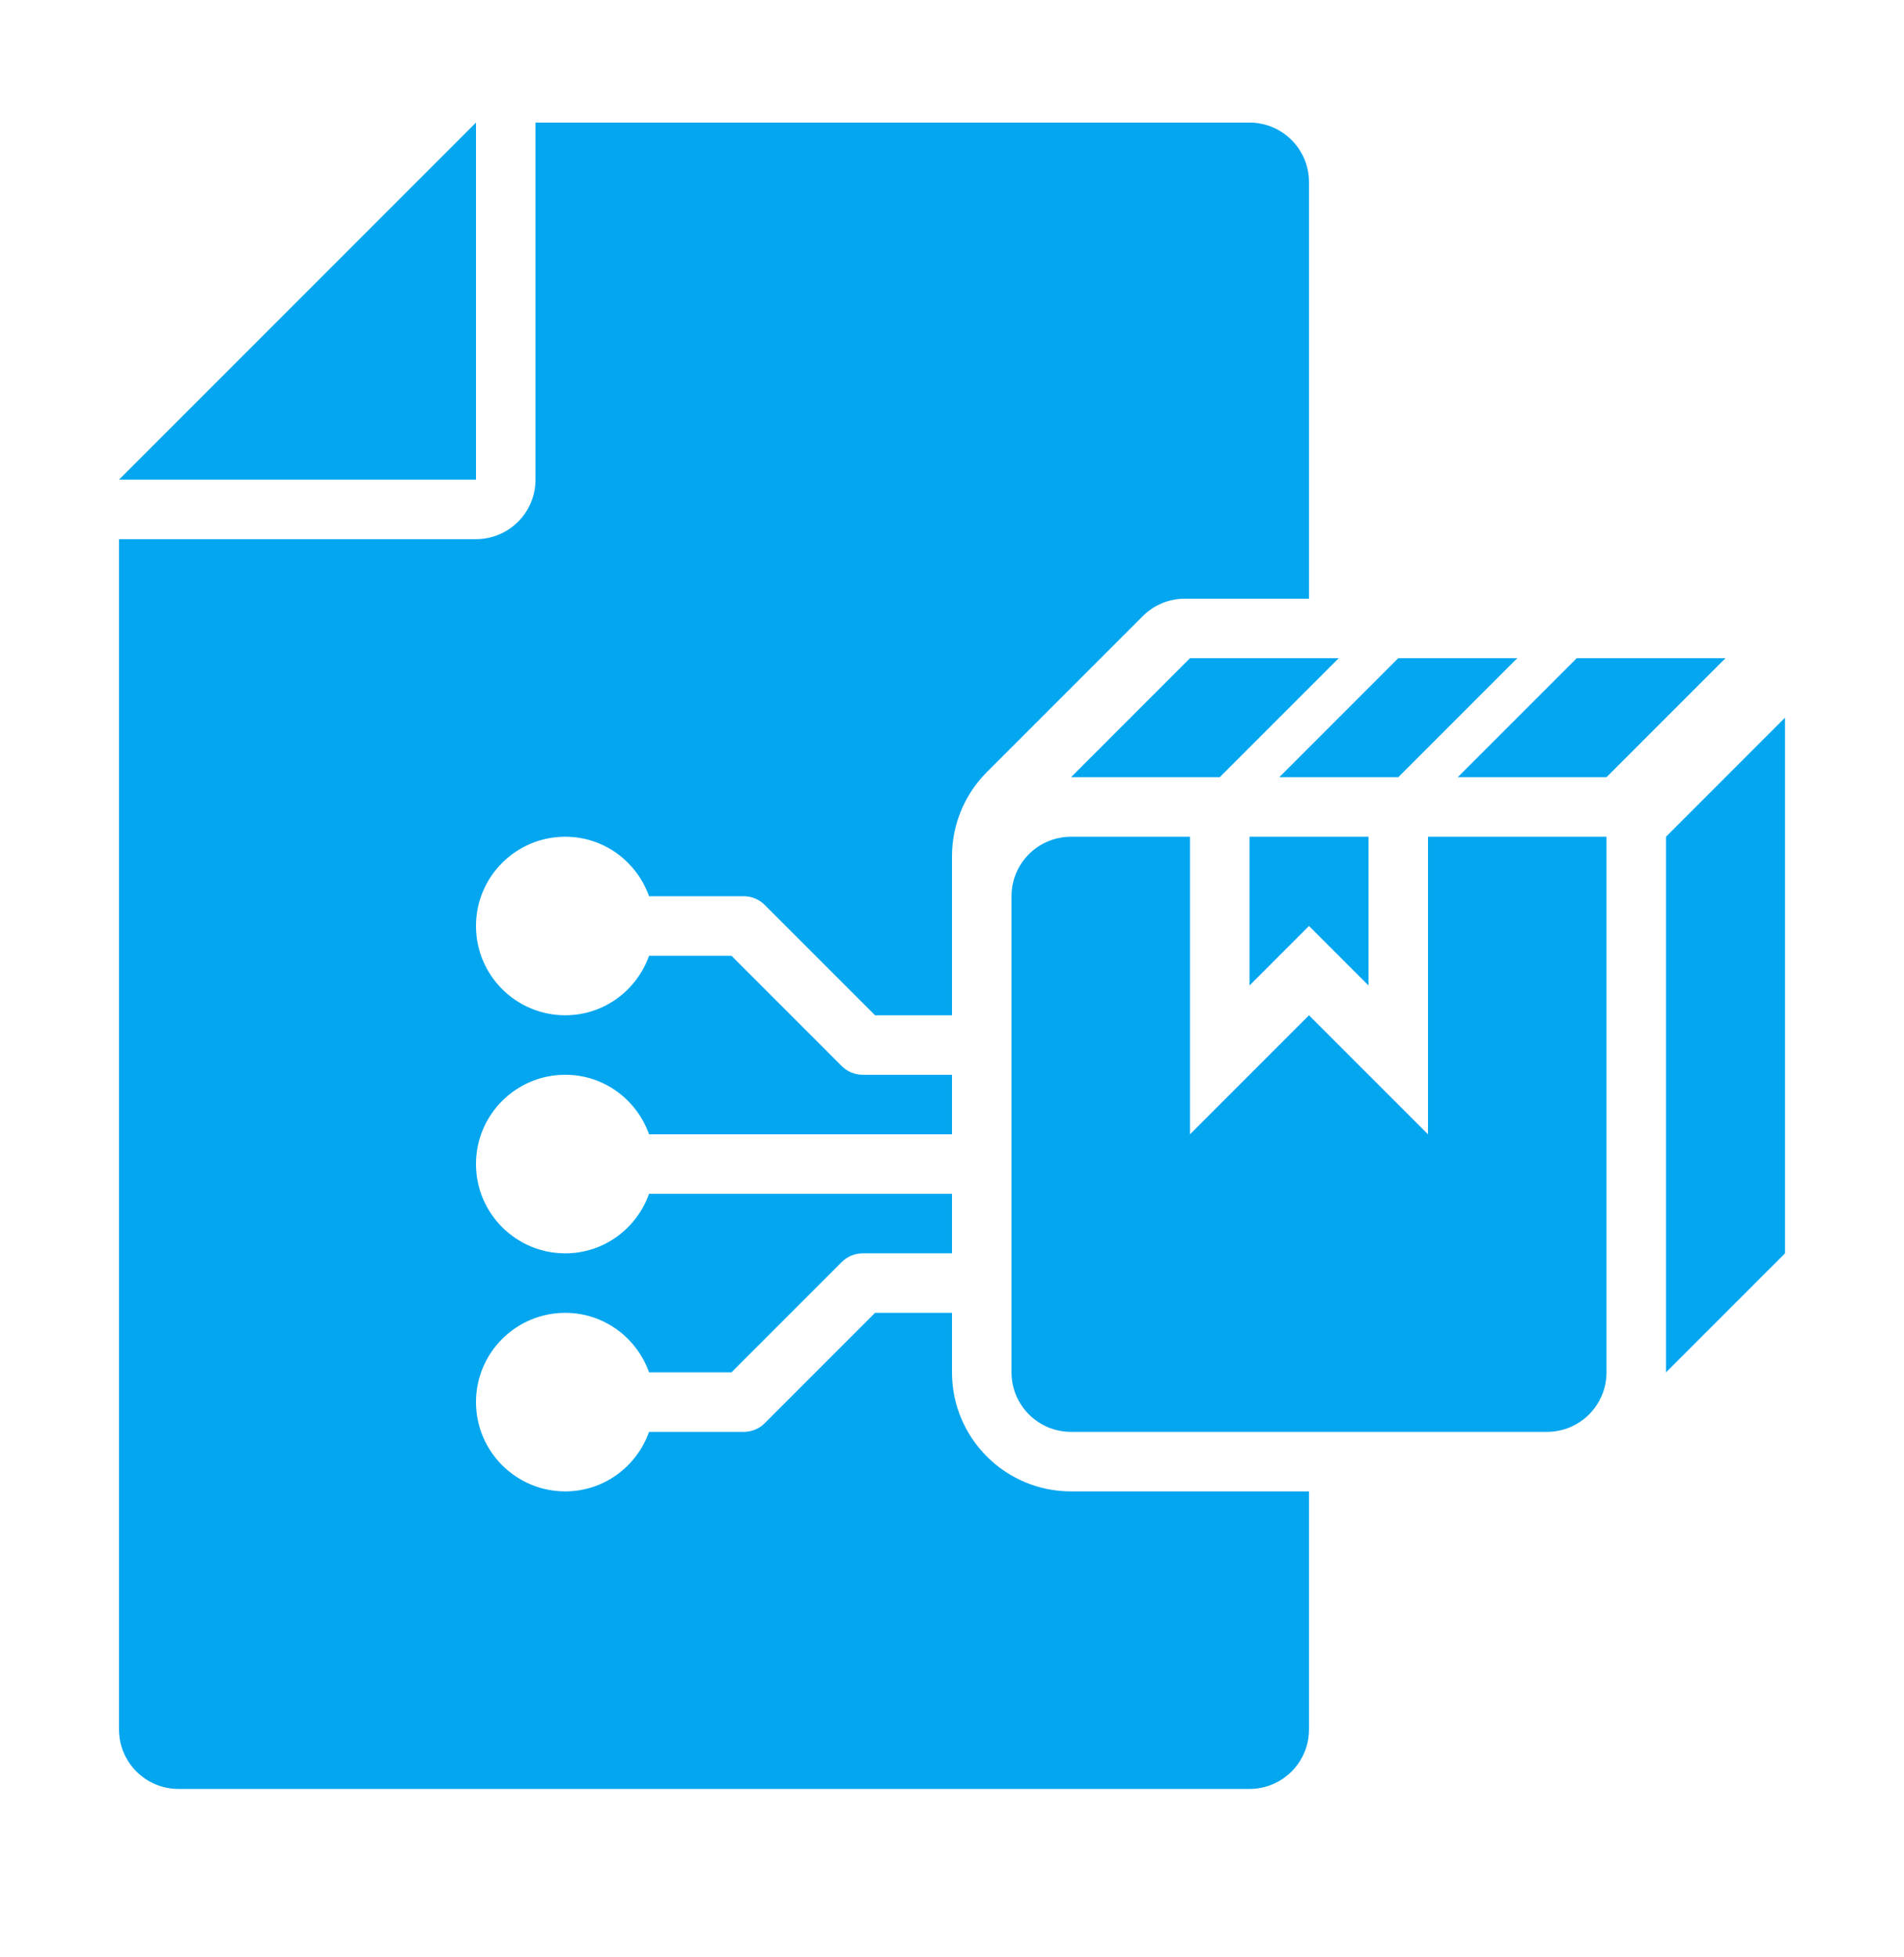 <svg width="36" height="37" viewBox="0 0 36 37" fill="none" xmlns="http://www.w3.org/2000/svg">
<path d="M18 25.942V24.817H16.545L14.46 26.902C14.355 27.008 14.212 27.067 14.062 27.067H12.272C12.039 27.721 11.421 28.192 10.688 28.192C9.756 28.192 9 27.436 9 26.504C9 25.572 9.756 24.817 10.688 24.817C11.421 24.817 12.039 25.288 12.272 25.942H13.83L15.915 23.857C16.02 23.751 16.163 23.692 16.312 23.692H18V22.567H12.272C12.039 23.221 11.421 23.692 10.688 23.692C9.756 23.692 9 22.936 9 22.004C9 21.072 9.756 20.317 10.688 20.317C11.421 20.317 12.039 20.788 12.272 21.442H18V20.317H16.312C16.163 20.317 16.02 20.258 15.915 20.152L13.83 18.067H12.272C12.039 18.721 11.421 19.192 10.688 19.192C9.756 19.192 9 18.436 9 17.504C9 16.572 9.756 15.817 10.688 15.817C11.421 15.817 12.039 16.288 12.272 16.942H14.062C14.212 16.942 14.355 17.001 14.46 17.107L16.545 19.192H18V16.186C18 15.59 18.237 15.017 18.659 14.595L21.608 11.646C21.819 11.435 22.105 11.317 22.403 11.317H24.75V3.442C24.75 2.821 24.246 2.317 23.625 2.317H10.125V9.067C10.125 9.688 9.621 10.192 9 10.192H2.25V32.692C2.25 33.313 2.754 33.817 3.375 33.817H23.625C24.246 33.817 24.75 33.313 24.75 32.692V28.192H20.25C19.007 28.192 18 27.184 18 25.942Z" fill="#05A6F0"/>
<path d="M31.5 15.817V25.942L33.75 23.692V13.567L31.5 15.817Z" fill="#05A6F0"/>
<path d="M27 21.442L24.75 19.192L22.5 21.442V15.817H20.25C19.629 15.817 19.125 16.32 19.125 16.942V25.942C19.125 26.563 19.629 27.067 20.25 27.067H29.25C29.871 27.067 30.375 26.563 30.375 25.942V15.817H27V21.442Z" fill="#05A6F0"/>
<path d="M20.25 14.692H23.062L25.312 12.442H22.5L20.25 14.692Z" fill="#05A6F0"/>
<path d="M29.812 12.442L27.562 14.692H30.375L32.625 12.442H29.812Z" fill="#05A6F0"/>
<path d="M26.438 14.692L28.688 12.442H26.438L24.188 14.692H26.438Z" fill="#05A6F0"/>
<path d="M23.625 18.629L24.75 17.504L25.875 18.629V15.817H23.625V18.629Z" fill="#05A6F0"/>
<path d="M9 2.317L2.25 9.067H9V2.317Z" fill="#05A6F0"/>
</svg>
